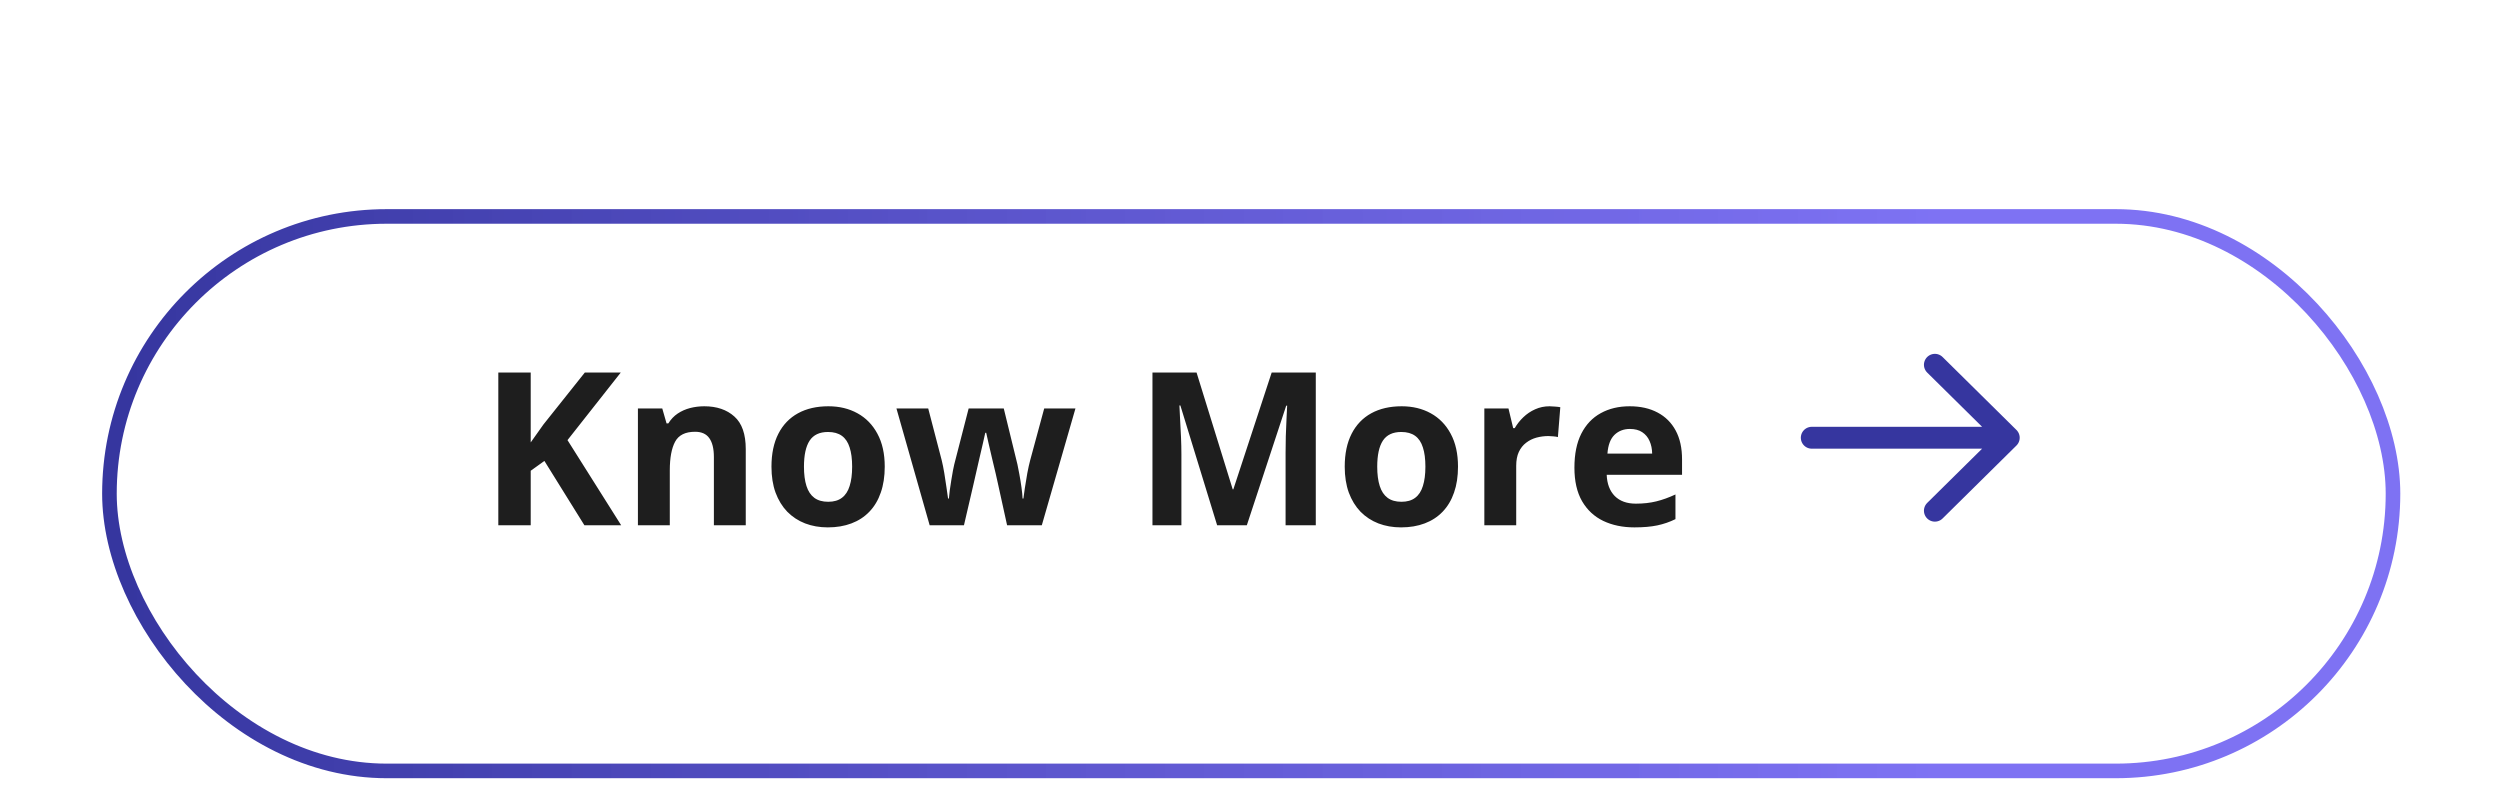<svg width="257" height="82" viewBox="0 0 257 82" fill="none" xmlns="http://www.w3.org/2000/svg">
<g filter="url(#filter0_dd_111_1661)">
<g filter="url(#filter1_di_111_1661)">
<rect x="11.25" y="4.25" width="234.75" height="57" rx="28.5" fill="white" stroke="url(#paint0_linear_111_1661)" stroke-width="1.5"/>
</g>
<path d="M63.859 42H60.078L55.964 35.383L54.557 36.393V42H51.227V26.295H54.557V33.481C54.779 33.173 54.997 32.866 55.212 32.558C55.427 32.25 55.645 31.942 55.867 31.634L60.121 26.295H63.816L58.338 33.245L63.859 42ZM72.399 29.765C73.681 29.765 74.713 30.116 75.493 30.817C76.274 31.512 76.664 32.629 76.664 34.169V42H73.388V34.985C73.388 34.126 73.23 33.478 72.915 33.041C72.607 32.604 72.12 32.386 71.454 32.386C70.451 32.386 69.768 32.726 69.402 33.406C69.037 34.087 68.855 35.068 68.855 36.35V42H65.578V29.99H68.081L68.522 31.526H68.704C68.962 31.111 69.281 30.774 69.66 30.517C70.047 30.259 70.473 30.069 70.939 29.947C71.411 29.826 71.898 29.765 72.399 29.765ZM90.951 35.974C90.951 36.976 90.815 37.864 90.543 38.638C90.278 39.411 89.888 40.066 89.372 40.603C88.864 41.133 88.248 41.535 87.524 41.807C86.808 42.079 85.999 42.215 85.097 42.215C84.252 42.215 83.475 42.079 82.766 41.807C82.064 41.535 81.451 41.133 80.929 40.603C80.413 40.066 80.012 39.411 79.726 38.638C79.446 37.864 79.307 36.976 79.307 35.974C79.307 34.642 79.543 33.514 80.016 32.59C80.488 31.666 81.162 30.964 82.035 30.484C82.909 30.005 83.951 29.765 85.161 29.765C86.285 29.765 87.281 30.005 88.147 30.484C89.021 30.964 89.705 31.666 90.199 32.59C90.701 33.514 90.951 34.642 90.951 35.974ZM82.647 35.974C82.647 36.761 82.733 37.424 82.905 37.961C83.077 38.498 83.346 38.903 83.711 39.175C84.076 39.447 84.552 39.583 85.14 39.583C85.72 39.583 86.189 39.447 86.547 39.175C86.912 38.903 87.177 38.498 87.342 37.961C87.514 37.424 87.6 36.761 87.6 35.974C87.6 35.179 87.514 34.52 87.342 33.997C87.177 33.467 86.912 33.07 86.547 32.805C86.182 32.54 85.705 32.407 85.118 32.407C84.252 32.407 83.621 32.704 83.228 33.299C82.841 33.893 82.647 34.785 82.647 35.974ZM103.53 42L102.606 37.8C102.556 37.549 102.474 37.18 102.359 36.693C102.245 36.199 102.119 35.673 101.983 35.114C101.854 34.548 101.733 34.026 101.618 33.546C101.511 33.066 101.432 32.715 101.382 32.493H101.285C101.235 32.715 101.156 33.066 101.049 33.546C100.941 34.026 100.82 34.548 100.684 35.114C100.555 35.68 100.433 36.214 100.318 36.715C100.204 37.209 100.118 37.585 100.061 37.843L99.094 42H95.57L92.154 29.99H95.42L96.806 35.308C96.899 35.68 96.988 36.124 97.074 36.64C97.16 37.148 97.235 37.642 97.3 38.122C97.371 38.595 97.425 38.971 97.461 39.25H97.547C97.561 39.042 97.59 38.767 97.633 38.423C97.683 38.079 97.737 37.725 97.794 37.359C97.858 36.987 97.916 36.654 97.966 36.36C98.023 36.06 98.066 35.855 98.095 35.748L99.577 29.99H103.187L104.594 35.748C104.644 35.956 104.708 36.285 104.787 36.736C104.873 37.188 104.948 37.653 105.013 38.133C105.077 38.605 105.113 38.978 105.12 39.25H105.206C105.235 39.007 105.285 38.645 105.356 38.165C105.428 37.685 105.51 37.184 105.604 36.661C105.704 36.131 105.804 35.68 105.904 35.308L107.344 29.99H110.556L107.097 42H103.53ZM125.122 42L121.341 29.679H121.244C121.258 29.972 121.28 30.416 121.309 31.011C121.344 31.598 121.377 32.225 121.405 32.891C121.434 33.557 121.448 34.158 121.448 34.695V42H118.473V26.295H123.006L126.723 38.305H126.787L130.729 26.295H135.263V42H132.158V34.566C132.158 34.072 132.165 33.503 132.18 32.858C132.201 32.214 132.226 31.602 132.255 31.021C132.284 30.434 132.305 29.994 132.319 29.7H132.223L128.173 42H125.122ZM149.883 35.974C149.883 36.976 149.747 37.864 149.475 38.638C149.21 39.411 148.819 40.066 148.304 40.603C147.795 41.133 147.179 41.535 146.456 41.807C145.74 42.079 144.931 42.215 144.028 42.215C143.183 42.215 142.406 42.079 141.697 41.807C140.995 41.535 140.383 41.133 139.86 40.603C139.345 40.066 138.944 39.411 138.657 38.638C138.378 37.864 138.238 36.976 138.238 35.974C138.238 34.642 138.475 33.514 138.947 32.59C139.42 31.666 140.093 30.964 140.967 30.484C141.84 30.005 142.882 29.765 144.093 29.765C145.217 29.765 146.213 30.005 147.079 30.484C147.953 30.964 148.637 31.666 149.131 32.59C149.632 33.514 149.883 34.642 149.883 35.974ZM141.579 35.974C141.579 36.761 141.665 37.424 141.837 37.961C142.009 38.498 142.277 38.903 142.643 39.175C143.008 39.447 143.484 39.583 144.071 39.583C144.651 39.583 145.12 39.447 145.479 39.175C145.844 38.903 146.109 38.498 146.273 37.961C146.445 37.424 146.531 36.761 146.531 35.974C146.531 35.179 146.445 34.52 146.273 33.997C146.109 33.467 145.844 33.07 145.479 32.805C145.113 32.54 144.637 32.407 144.05 32.407C143.183 32.407 142.553 32.704 142.159 33.299C141.772 33.893 141.579 34.785 141.579 35.974ZM159.293 29.765C159.458 29.765 159.647 29.775 159.862 29.797C160.084 29.811 160.263 29.833 160.399 29.861L160.152 32.934C160.045 32.898 159.891 32.873 159.69 32.858C159.497 32.837 159.329 32.826 159.186 32.826C158.763 32.826 158.351 32.88 157.95 32.987C157.556 33.095 157.202 33.27 156.887 33.514C156.572 33.75 156.321 34.065 156.135 34.459C155.956 34.846 155.866 35.322 155.866 35.888V42H152.59V29.99H155.071L155.555 32.01H155.716C155.952 31.602 156.246 31.229 156.597 30.893C156.955 30.549 157.359 30.277 157.811 30.076C158.269 29.869 158.763 29.765 159.293 29.765ZM167.532 29.765C168.642 29.765 169.598 29.98 170.4 30.409C171.202 30.832 171.822 31.448 172.259 32.257C172.696 33.066 172.914 34.054 172.914 35.222V36.812H165.169C165.205 37.735 165.48 38.462 165.996 38.992C166.519 39.515 167.242 39.776 168.166 39.776C168.932 39.776 169.634 39.698 170.271 39.54C170.909 39.383 171.564 39.146 172.237 38.831V41.366C171.643 41.66 171.02 41.875 170.368 42.011C169.724 42.147 168.939 42.215 168.016 42.215C166.812 42.215 165.745 41.993 164.814 41.549C163.891 41.105 163.164 40.428 162.634 39.519C162.111 38.609 161.85 37.463 161.85 36.081C161.85 34.677 162.086 33.51 162.559 32.579C163.038 31.641 163.704 30.939 164.557 30.474C165.409 30.001 166.401 29.765 167.532 29.765ZM167.554 32.096C166.916 32.096 166.386 32.3 165.964 32.708C165.549 33.116 165.309 33.757 165.244 34.631H169.842C169.835 34.144 169.745 33.711 169.573 33.331C169.409 32.952 169.158 32.651 168.821 32.429C168.492 32.207 168.069 32.096 167.554 32.096Z" fill="#1E1E1E"/>
<path d="M186.25 33H206.5M206.5 33L198.906 25.5M206.5 33L198.906 40.5" stroke="#36369F" stroke-width="2.25" stroke-linecap="round" stroke-linejoin="round"/>
</g>
<defs>
<filter id="filter0_dd_111_1661" x="0.75" y="0.5" width="255.75" height="81" filterUnits="userSpaceOnUse" color-interpolation-filters="sRGB">
<feFlood flood-opacity="0" result="BackgroundImageFix"/>
<feColorMatrix in="SourceAlpha" type="matrix" values="0 0 0 0 0 0 0 0 0 0 0 0 0 0 0 0 0 0 127 0" result="hardAlpha"/>
<feOffset dy="2.25"/>
<feGaussianBlur stdDeviation="2.625"/>
<feColorMatrix type="matrix" values="0 0 0 0 0.09 0 0 0 0 0.09 0 0 0 0 0.09 0 0 0 0.39 0"/>
<feBlend mode="normal" in2="BackgroundImageFix" result="effect1_dropShadow_111_1661"/>
<feColorMatrix in="SourceAlpha" type="matrix" values="0 0 0 0 0 0 0 0 0 0 0 0 0 0 0 0 0 0 127 0" result="hardAlpha"/>
<feOffset dy="9.75"/>
<feGaussianBlur stdDeviation="4.875"/>
<feColorMatrix type="matrix" values="0 0 0 0 0.09 0 0 0 0 0.09 0 0 0 0 0.09 0 0 0 0.34 0"/>
<feBlend mode="normal" in2="effect1_dropShadow_111_1661" result="effect2_dropShadow_111_1661"/>
<feBlend mode="normal" in="SourceGraphic" in2="effect2_dropShadow_111_1661" result="shape"/>
</filter>
<filter id="filter1_di_111_1661" x="7.5" y="3.5" width="242.25" height="64.5" filterUnits="userSpaceOnUse" color-interpolation-filters="sRGB">
<feFlood flood-opacity="0" result="BackgroundImageFix"/>
<feColorMatrix in="SourceAlpha" type="matrix" values="0 0 0 0 0 0 0 0 0 0 0 0 0 0 0 0 0 0 127 0" result="hardAlpha"/>
<feOffset dy="3"/>
<feGaussianBlur stdDeviation="1.5"/>
<feComposite in2="hardAlpha" operator="out"/>
<feColorMatrix type="matrix" values="0 0 0 0 0 0 0 0 0 0 0 0 0 0 0 0 0 0 0.25 0"/>
<feBlend mode="normal" in2="BackgroundImageFix" result="effect1_dropShadow_111_1661"/>
<feBlend mode="normal" in="SourceGraphic" in2="effect1_dropShadow_111_1661" result="shape"/>
<feColorMatrix in="SourceAlpha" type="matrix" values="0 0 0 0 0 0 0 0 0 0 0 0 0 0 0 0 0 0 127 0" result="hardAlpha"/>
<feOffset dy="3"/>
<feGaussianBlur stdDeviation="2.25"/>
<feComposite in2="hardAlpha" operator="arithmetic" k2="-1" k3="1"/>
<feColorMatrix type="matrix" values="0 0 0 0 0 0 0 0 0 0 0 0 0 0 0 0 0 0 0.25 0"/>
<feBlend mode="normal" in2="shape" result="effect2_innerShadow_111_1661"/>
</filter>
<linearGradient id="paint0_linear_111_1661" x1="12" y1="32.75" x2="245.25" y2="32.75" gradientUnits="userSpaceOnUse">
<stop stop-color="#36369F"/>
<stop offset="0.8" stop-color="#6153F0" stop-opacity="0.82"/>
</linearGradient>
</defs>
</svg>
